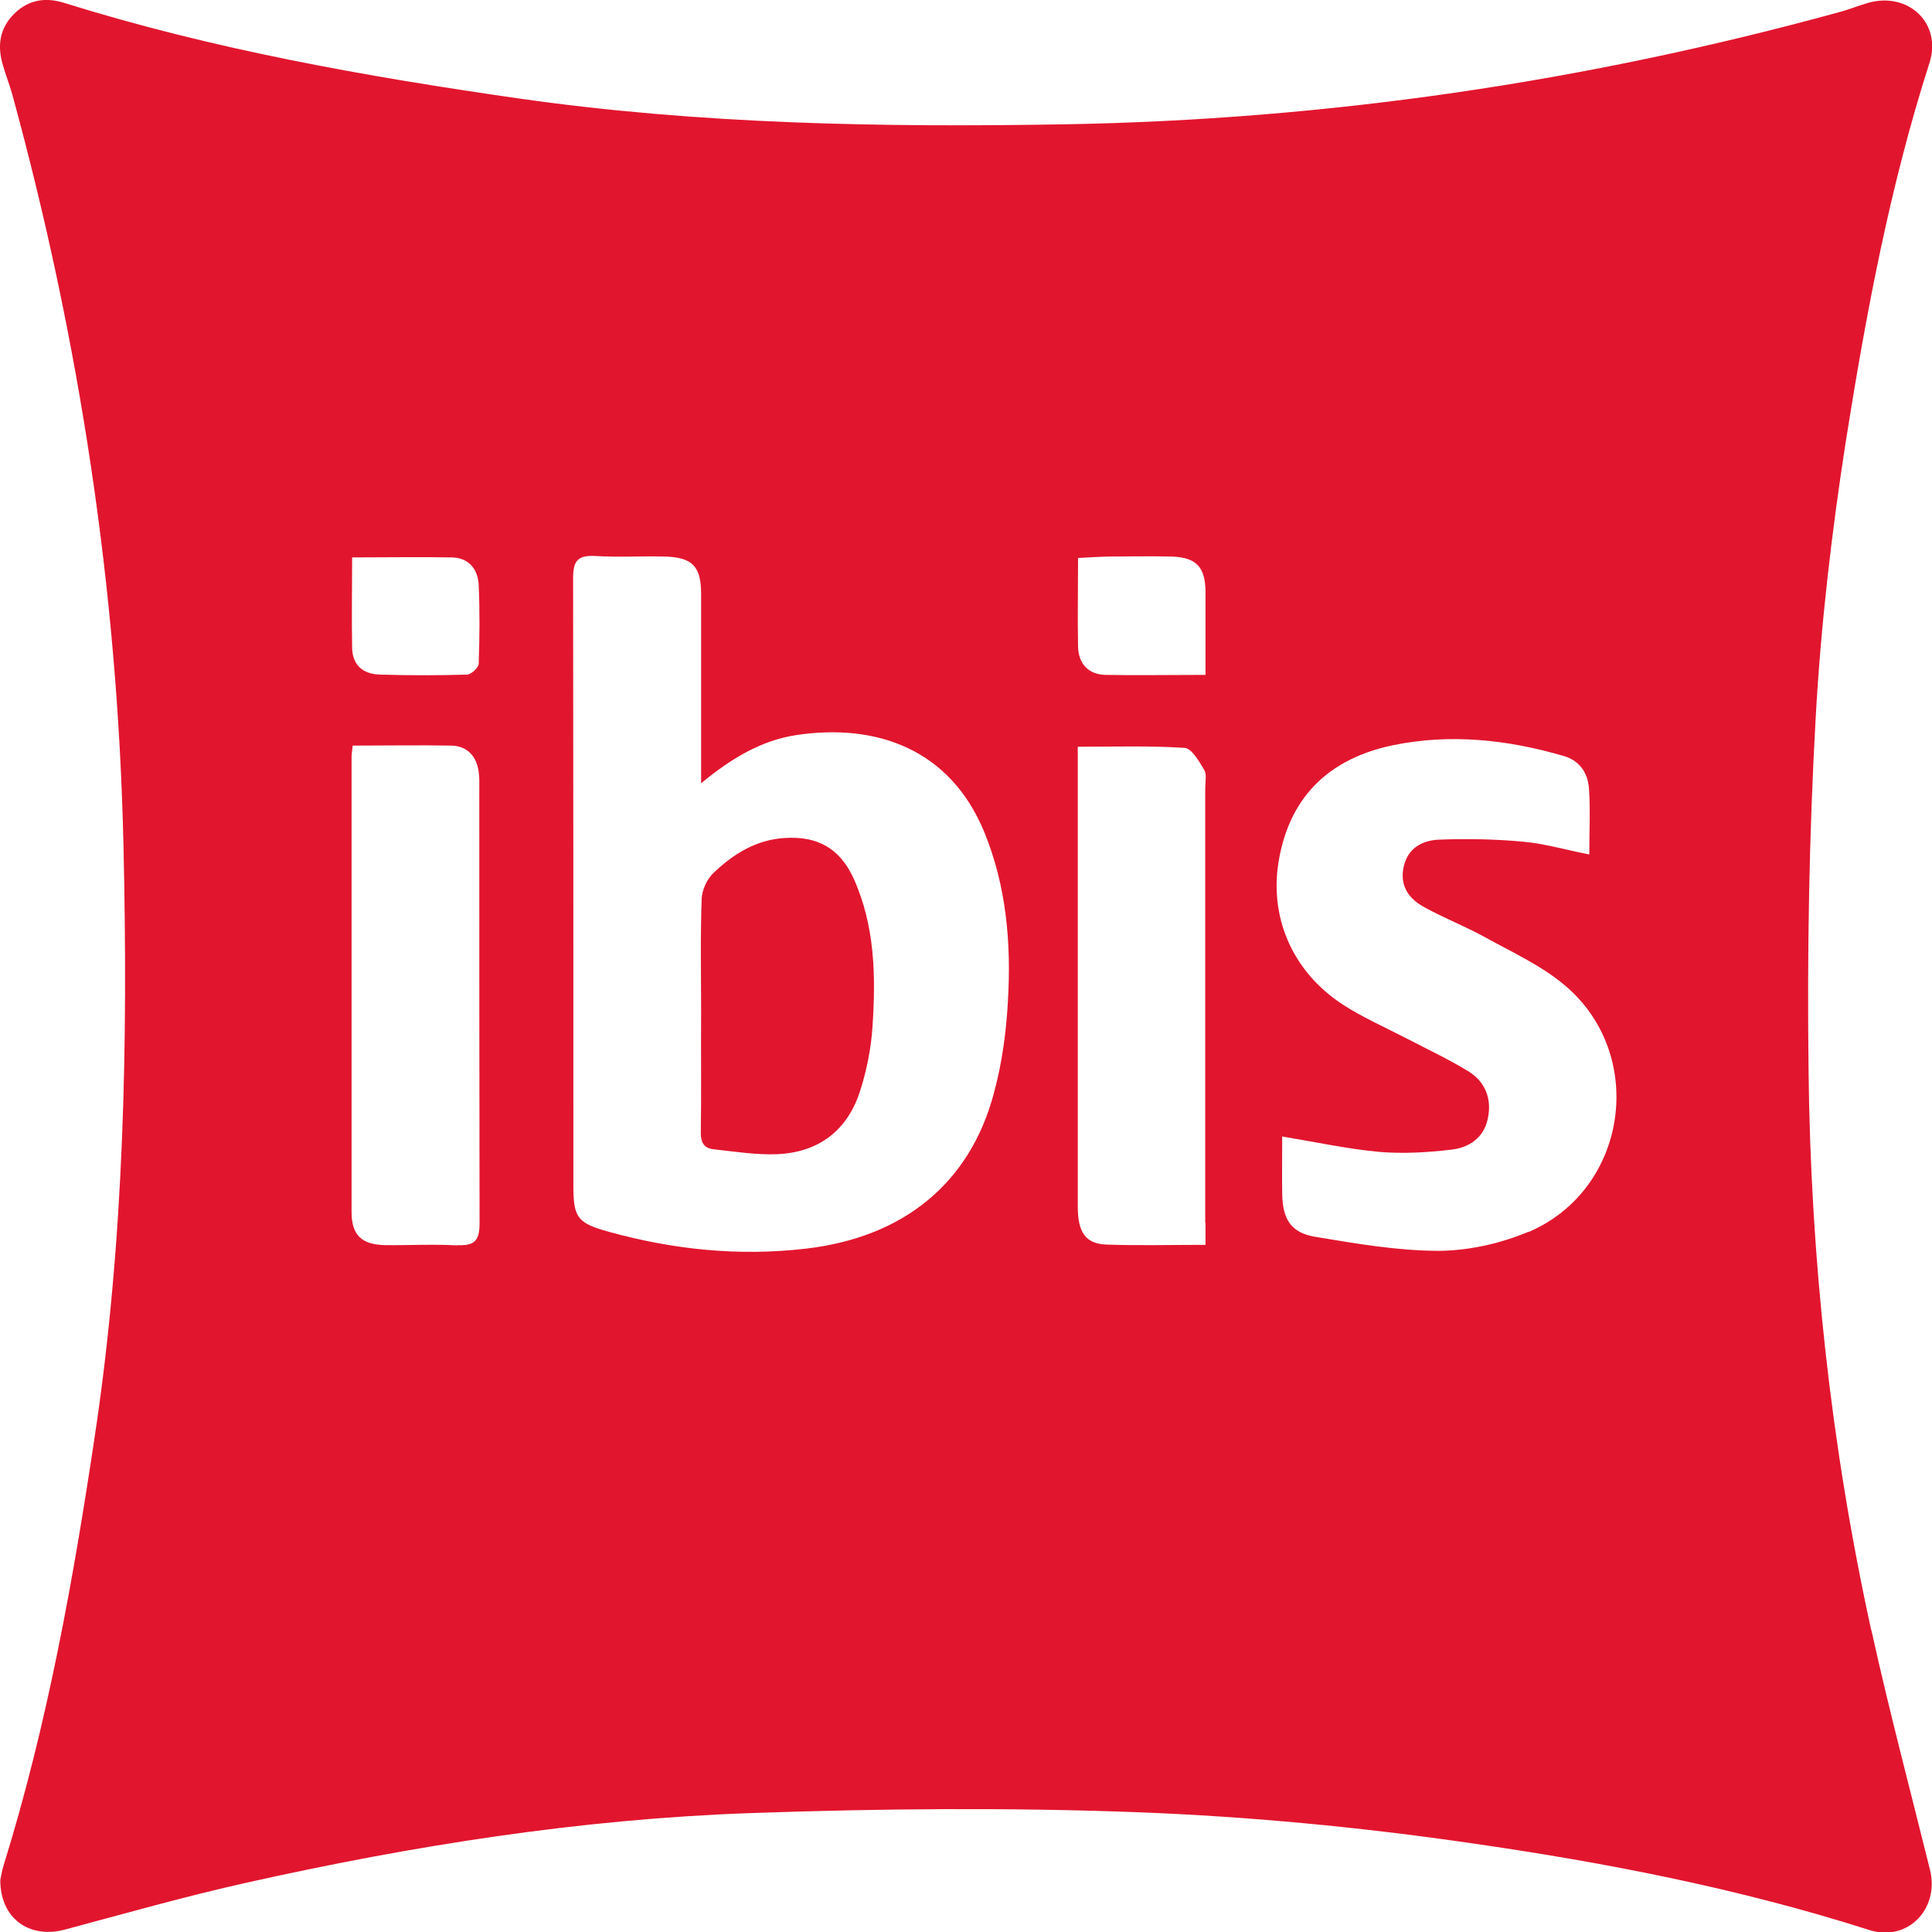 <?xml version="1.0" encoding="UTF-8"?>
<svg id="Calque_1" xmlns="http://www.w3.org/2000/svg" version="1.1" viewBox="0 0 67.76 67.76">
  <!-- Generator: Adobe Illustrator 29.4.0, SVG Export Plug-In . SVG Version: 2.1.0 Build 152)  -->
  <defs>
    <style>
      .st0 {
        fill: #e2152e;
      }
    </style>
  </defs>
  <path class="st0" d="M65.63,57.18c-1.42-6.48-2.13-13.05-2.2-19.67-.05-4.11.02-8.23.25-12.33.18-3.25.56-6.5,1.06-9.72.71-4.47,1.54-8.92,2.93-13.25.45-1.39-.74-2.51-2.15-2.11-.35.1-.68.24-1.03.33-8.89,2.44-17.94,3.77-27.15,3.93-6.41.11-12.81,0-19.17-.91C12.81,2.68,7.47,1.73,2.28.11,1.63-.1,1.03-.03.51.47-.02.99-.1,1.61.1,2.28c.1.35.23.68.33,1.03,2.36,8.62,3.7,17.39,3.9,26.33.16,6.92.03,13.83-1,20.69-.76,5.09-1.67,10.15-3.2,15.08-.07.22-.1.45-.12.53,0,1.35,1.02,2.06,2.25,1.74,2.13-.57,4.24-1.17,6.39-1.65,5.82-1.3,11.7-2.23,17.66-2.44,4.53-.16,9.08-.2,13.61-.03,3.89.15,7.78.52,11.64,1.08,4.73.68,9.43,1.59,14,3.05,1.34.43,2.47-.74,2.13-2.11-.69-2.79-1.43-5.57-2.05-8.38ZM12.34,19.55c1.22,0,2.36-.02,3.5,0,.61.01.93.42.95.99.04.91.03,1.82,0,2.73,0,.14-.26.38-.4.39-1.02.03-2.04.03-3.05,0-.59-.01-.98-.32-.99-.94-.02-1.04,0-2.07,0-3.2ZM16.04,43.68c-.84-.05-1.69,0-2.54-.01-.82-.02-1.17-.35-1.17-1.17,0-5.32,0-10.63,0-15.95,0-.1.02-.21.04-.4,1.19,0,2.33-.02,3.47,0,.56.02.88.38.95.93.03.21.02.42.02.63,0,5.06,0,10.13.01,15.19,0,.62-.18.8-.79.77ZM35.35,35.12c-.06,1.09-.21,2.2-.5,3.25-.84,3.13-3.16,5.02-6.56,5.42-2.36.28-4.69.04-6.98-.6-1.07-.3-1.2-.5-1.2-1.61,0-7.1,0-14.2-.01-21.31,0-.62.18-.8.78-.77.8.05,1.61,0,2.42.02.98.02,1.29.34,1.29,1.31,0,1.97,0,3.94,0,5.91v.73c1.06-.87,2.1-1.5,3.34-1.69,2.81-.42,5.39.49,6.59,3.4.78,1.9.95,3.91.83,5.93ZM37.81,19.57c.36-.02.68-.04,1.01-.05.76,0,1.52-.02,2.28,0,.86.03,1.17.37,1.18,1.22,0,.95,0,1.89,0,2.93-1.25,0-2.38.02-3.52,0-.59-.02-.93-.39-.95-.98-.02-1.01,0-2.02,0-3.12ZM42.28,42.89c0,.23,0,.46,0,.77-1.24,0-2.36.03-3.48-.01-.73-.03-1-.43-1-1.34,0-4.81,0-9.62,0-14.43,0-.55,0-1.1,0-1.69,1.28,0,2.52-.04,3.75.04.25.02.51.48.69.78.09.16.03.41.03.63,0,5.08,0,10.17,0,15.25ZM53.61,43.2c-.97.41-2.08.66-3.13.67-1.45,0-2.9-.25-4.34-.49-.86-.14-1.15-.61-1.17-1.49-.01-.65,0-1.31,0-2.03,1.21.2,2.31.44,3.41.54.83.07,1.69.02,2.53-.08.61-.07,1.13-.41,1.27-1.08.15-.69-.08-1.29-.67-1.66-.7-.43-1.45-.78-2.18-1.16-.75-.39-1.53-.73-2.24-1.19-1.8-1.18-2.61-3.13-2.22-5.16.42-2.23,1.84-3.48,3.97-3.93,2.03-.42,4.05-.2,6.02.38.56.17.83.6.87,1.14.05.74.01,1.48.01,2.31-.81-.16-1.56-.38-2.32-.45-.98-.09-1.98-.11-2.97-.07-.59.03-1.1.31-1.23,1-.12.65.21,1.08.72,1.36.7.39,1.46.68,2.16,1.07.94.52,1.95.98,2.76,1.66,2.92,2.43,2.24,7.18-1.25,8.67Z"/>
  <path class="st0" d="M24.59,35.53c0-1.33-.03-2.67.02-4,.01-.31.18-.69.41-.91.7-.67,1.5-1.17,2.51-1.23,1.13-.07,1.91.35,2.4,1.4.76,1.67.79,3.45.67,5.23-.05.75-.2,1.51-.43,2.23-.44,1.39-1.45,2.17-2.92,2.23-.73.03-1.47-.09-2.2-.17-.35-.03-.48-.23-.47-.6.02-1.4,0-2.8.01-4.19Z"/>
</svg>